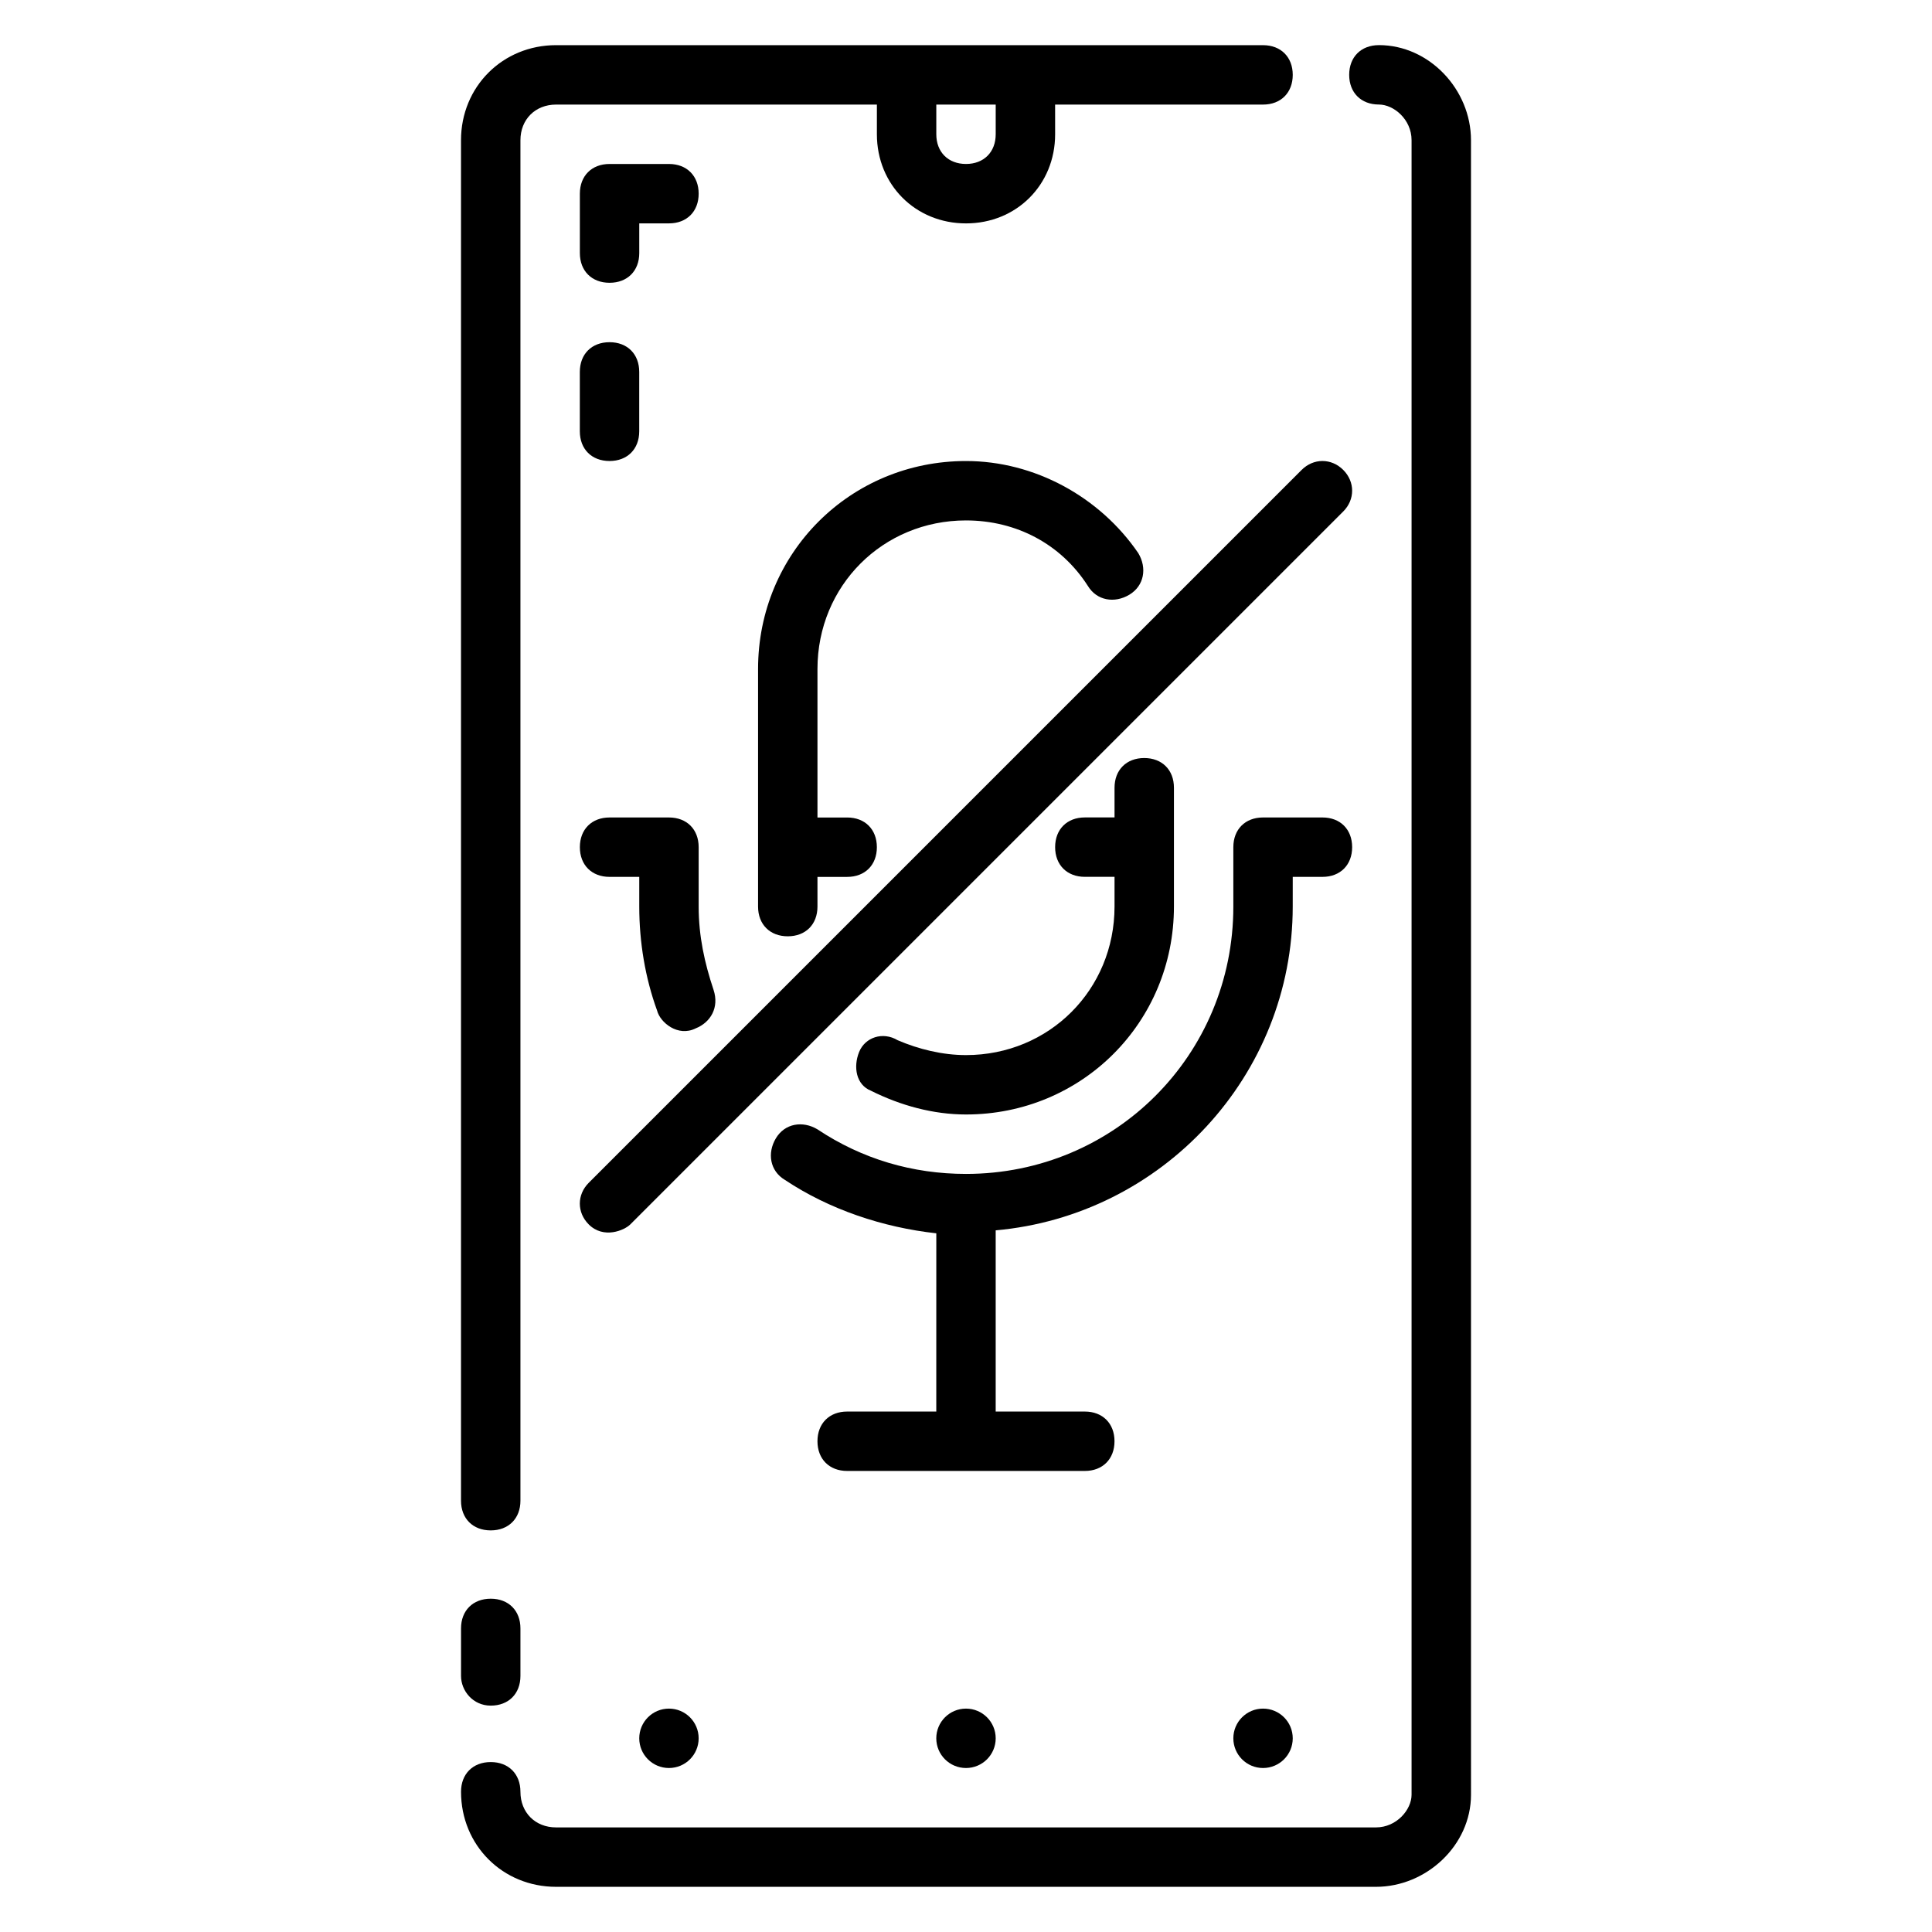 <?xml version="1.0" encoding="UTF-8"?>
<!-- Uploaded to: ICON Repo, www.svgrepo.com, Generator: ICON Repo Mixer Tools -->
<svg fill="#000000" width="800px" height="800px" version="1.1" viewBox="144 144 512 512" xmlns="http://www.w3.org/2000/svg">
 <g>
  <path d="m509.42 155.96c-4.723 0-7.871 3.148-7.871 7.871 0 4.723 3.148 7.871 7.871 7.871 3.938 0.004 8.66 3.938 8.66 9.449v438.47c0 3.938-3.938 8.66-9.445 8.66h-217.27c-5.512 0-9.445-3.938-9.445-9.445 0-4.723-3.148-7.871-7.871-7.871s-7.871 3.148-7.871 7.871c0 14.168 11.02 25.191 25.191 25.191h217.27c13.383 0 25.191-11.02 25.191-24.402l-0.004-438.48c0-13.383-11.023-25.191-24.406-25.191z"/>
  <path d="m274.05 549.57c4.723 0 7.871-3.148 7.871-7.871v-360.54c0-5.512 3.938-9.445 9.445-9.445h85.02v7.871c0 13.383 10.234 23.617 23.617 23.617s23.617-10.234 23.617-23.617l-0.004-7.871h55.105c4.723 0 7.871-3.148 7.871-7.871s-3.148-7.871-7.871-7.871l-187.36-0.004c-14.168 0-25.188 11.023-25.188 25.191v360.54c0 4.723 3.148 7.871 7.871 7.871zm118.08-377.86h15.742v7.871c0 4.723-3.148 7.871-7.871 7.871s-7.871-3.148-7.871-7.871z"/>
  <path d="m274.05 596.01c4.723 0 7.871-3.148 7.871-7.871v-12.594c0-4.723-3.148-7.871-7.871-7.871s-7.871 3.148-7.871 7.871v12.594c0 3.934 3.148 7.871 7.871 7.871z"/>
  <path d="m305.54 218.94c4.723 0 7.871-3.148 7.871-7.871v-7.871h7.871c4.723 0 7.871-3.148 7.871-7.871s-3.148-7.871-7.871-7.871h-15.742c-4.723 0-7.871 3.148-7.871 7.871v15.742c0 4.723 3.148 7.871 7.871 7.871z"/>
  <path d="m297.66 258.3c0 4.723 3.148 7.871 7.871 7.871s7.871-3.148 7.871-7.871v-15.742c0-4.723-3.148-7.871-7.871-7.871s-7.871 3.148-7.871 7.871z"/>
  <path d="m400 423.61c-6.297 0-12.594-1.574-18.105-3.938-3.938-2.363-8.66-0.789-10.234 3.148-1.574 3.938-0.789 8.66 3.148 10.234 7.871 3.938 16.531 6.297 25.191 6.297 30.699 0 55.105-24.402 55.105-55.105v-31.488c0-4.723-3.148-7.871-7.871-7.871s-7.871 3.148-7.871 7.871v7.871h-7.871c-4.723 0-7.871 3.148-7.871 7.871s3.148 7.871 7.871 7.871h7.871v7.871c-0.004 22.051-17.324 39.367-39.363 39.367z"/>
  <path d="m400 281.92c13.383 0 25.191 6.297 32.273 17.32 2.363 3.938 7.086 4.723 11.02 2.363 3.938-2.363 4.723-7.086 2.363-11.02-10.234-14.961-27.551-24.406-45.656-24.406-30.699 0-55.105 24.402-55.105 55.105v62.977c0 4.723 3.148 7.871 7.871 7.871s7.871-3.148 7.871-7.871v-7.871h7.871c4.723 0 7.871-3.148 7.871-7.871s-3.148-7.871-7.871-7.871h-7.871v-39.359c0-22.047 17.32-39.367 39.363-39.367z"/>
  <path d="m305.54 376.38h7.871v7.871c0 9.445 1.574 18.895 4.723 27.551 0.789 3.148 5.512 7.086 10.234 4.723 3.938-1.574 6.297-5.512 4.723-10.234-2.359-7.082-3.938-14.168-3.938-22.039v-15.742c0-4.723-3.148-7.871-7.871-7.871h-15.742c-4.723 0-7.871 3.148-7.871 7.871 0 4.723 3.148 7.871 7.871 7.871z"/>
  <path d="m486.59 376.38h7.871c4.723 0 7.871-3.148 7.871-7.871 0-4.723-3.148-7.871-7.871-7.871h-15.742c-4.723 0-7.871 3.148-7.871 7.871v15.742c0 39.359-31.488 70.848-70.848 70.848-14.168 0-27.551-3.938-39.359-11.809-3.938-2.363-8.66-1.574-11.02 2.363-2.363 3.938-1.574 8.66 2.363 11.02 11.809 7.871 25.977 12.594 40.148 14.168l-0.008 47.234h-23.617c-4.723 0-7.871 3.148-7.871 7.871 0 4.723 3.148 7.871 7.871 7.871h62.977c4.723 0 7.871-3.148 7.871-7.871 0-4.723-3.148-7.871-7.871-7.871h-23.617v-48.02c44.082-3.938 78.719-40.934 78.719-85.805z"/>
  <path d="m300.02 468.48c3.938 3.938 9.445 1.574 11.02 0l188.93-188.93c3.148-3.148 3.148-7.871 0-11.02-3.148-3.148-7.871-3.148-11.02 0l-188.93 188.93c-3.148 3.148-3.148 7.871 0 11.02z"/>
  <path d="m486.59 604.67c0 4.348-3.523 7.871-7.871 7.871s-7.871-3.523-7.871-7.871 3.523-7.871 7.871-7.871 7.871 3.523 7.871 7.871"/>
  <path d="m407.87 604.67c0 4.348-3.523 7.871-7.871 7.871s-7.875-3.523-7.875-7.871 3.527-7.871 7.875-7.871 7.871 3.523 7.871 7.871"/>
  <path d="m329.15 604.67c0 4.348-3.523 7.871-7.871 7.871s-7.871-3.523-7.871-7.871 3.523-7.871 7.871-7.871 7.871 3.523 7.871 7.871"/>
 </g>
</svg>